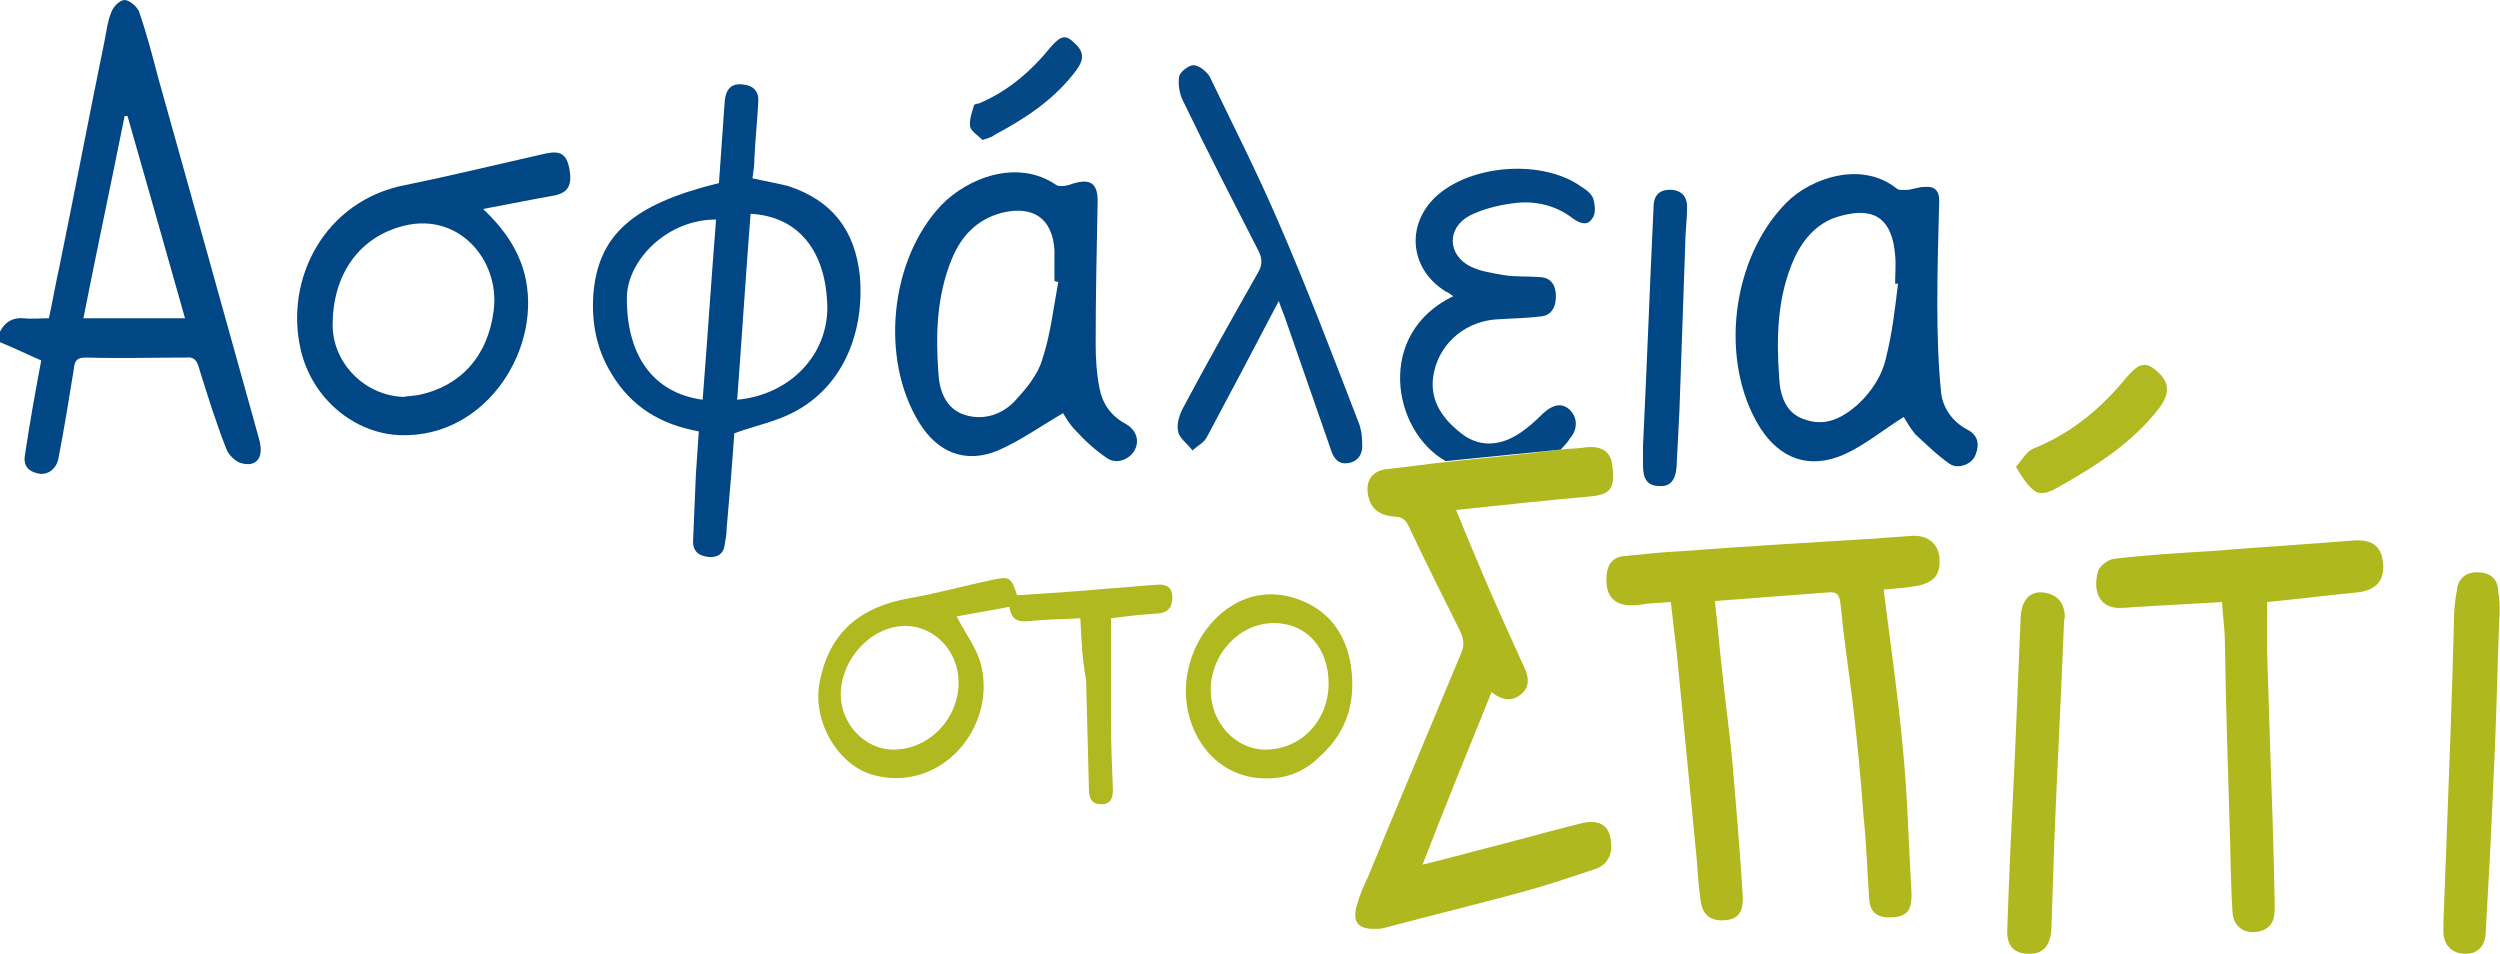 <?xml version="1.0" encoding="utf-8"?>
<!-- Generator: Adobe Illustrator 19.0.0, SVG Export Plug-In . SVG Version: 6.00 Build 0)  -->
<svg version="1.1" id="Layer_1" xmlns="http://www.w3.org/2000/svg" xmlns:xlink="http://www.w3.org/1999/xlink" x="0px" y="0px"
	 width="260.8px" height="99.5px" viewBox="0 0 260.8 99.5" style="enable-background:new 0 0 260.8 99.5;" xml:space="preserve">
<style type="text/css">
	.st0{fill:#024785;}
	.st1{fill:#B0B81E;}
	.st2{fill:#AFB81F;}
	.st3{fill:#AFB81D;}
	.st4{fill:#B0B91F;}
	.st5{fill:#034785;}
	.st6{fill:#AFB81E;}
	.st7{fill:#B0B920;}
	.st8{fill:#014685;}
	.st9{fill:#054886;}
</style>
<g>
	<g>
		<path class="st0" d="M0,34.6c0.5-1,1.3-1.5,2.5-1.4c0.8,0.1,1.6,0,2.6,0c0.4-1.8,0.7-3.6,1.1-5.4C7.8,20,9.3,12.1,10.9,4.3
			c0.2-1,0.3-2,0.7-3C11.8,0.7,12.5,0,13,0c0.5,0,1.3,0.7,1.5,1.2c0.8,2.3,1.4,4.6,2,6.9c3.5,12.5,7,25,10.5,37.6
			c0.6,2-0.2,3.1-1.9,2.6c-0.6-0.2-1.3-0.9-1.5-1.5c-1.1-2.8-2-5.7-2.9-8.6c-0.2-0.7-0.6-1-1.3-0.9c-3.4,0-6.9,0.1-10.4,0
			c-1,0-1.2,0.3-1.3,1.2c-0.5,3.1-1,6.2-1.6,9.3c-0.2,1.1-1.1,1.8-2.1,1.6c-1-0.2-1.6-0.8-1.4-1.9c0.5-3.4,1.1-6.7,1.7-9.9
			C2.9,37,1.5,36.3,0,35.7C0,35.3,0,35,0,34.6z M13.3,12.1c-0.1,0-0.2,0-0.3,0c-1.4,7-2.9,14-4.3,21.1c3.6,0,7.1,0,10.6,0
			C17.3,26.1,15.3,19.1,13.3,12.1z"/>
		<path class="st1" d="M196.5,61.5c0.7,5.6,1.5,11,2,16.5c0.5,5,0.6,10,0.9,15c0.1,2.1-0.5,2.7-2.4,2.7c-1.3,0-1.9-0.7-2-1.8
			c-0.2-2.9-0.3-5.9-0.6-8.8c-0.3-4.1-0.7-8.3-1.2-12.4c-0.4-3.2-0.9-6.5-1.2-9.7c-0.1-0.9-0.3-1.3-1.3-1.2
			c-3.9,0.3-7.8,0.6-11.8,0.9c0.3,2.6,0.5,5.2,0.8,7.7c0.3,2.9,0.7,5.8,1,8.8c0.4,4.7,0.8,9.4,1.1,14.2c0.1,1.8-0.5,2.5-1.9,2.6
			c-1.4,0.1-2.3-0.5-2.5-2.1c-0.2-1.4-0.3-2.8-0.4-4.3c-0.7-7.2-1.4-14.5-2.1-21.7c-0.2-1.6-0.4-3.3-0.6-5.1
			c-1.2,0.1-2.2,0.1-3.3,0.3c-2.4,0.3-3.6-0.7-3.4-3.1c0.1-1.2,0.7-1.9,1.9-2c2-0.2,3.9-0.4,5.9-0.5c6.6-0.5,13.3-0.9,19.9-1.3
			c1.4-0.1,2.8-0.2,4.1-0.3c1.6-0.1,2.7,0.7,2.9,2.1c0.2,1.8-0.4,2.7-2.2,3.1C199,61.3,197.8,61.4,196.5,61.5z"/>
		<path class="st2" d="M162.8,46.9c0.8-0.1,1.6-0.1,2.4-0.2c1.8-0.3,2.9,0.4,3,1.9c0.3,2.4-0.2,3-2.4,3.2c-4.6,0.4-9.1,0.9-13.9,1.4
			c0.9,2.2,1.8,4.4,2.7,6.5c1.4,3.3,2.9,6.6,4.4,9.9c0.5,1,0.6,2.1-0.3,2.8c-0.9,0.8-2,0.7-3.1-0.2c-2.4,5.9-4.8,11.8-7.2,18
			c2.1-0.5,3.9-1,5.8-1.5c3.6-0.9,7.1-1.9,10.7-2.8c1.6-0.4,2.6,0,3,1.1c0.5,1.8,0,3.2-1.6,3.7c-2.4,0.8-4.8,1.6-7.3,2.3
			c-4.8,1.3-9.7,2.5-14.6,3.8c-0.3,0.1-0.7,0.1-1.1,0.1c-1.6,0-2.2-0.7-1.8-2.3c0.3-1.1,0.7-2.1,1.2-3.1c3.2-7.8,6.5-15.6,9.7-23.3
			c0.4-0.9,0.3-1.5-0.1-2.4c-1.8-3.6-3.6-7.2-5.3-10.8c-0.3-0.7-0.7-1.1-1.5-1.1c-1.2-0.1-2.3-0.5-2.7-1.9c-0.5-1.8,0.3-3,2.2-3.1
			c1.9-0.2,3.9-0.5,5.8-0.7C154.8,47.8,158.8,47.4,162.8,46.9z"/>
		<path class="st0" d="M75,19.1c0.2-2.9,0.4-5.7,0.6-8.5c0.1-1.3,0.7-1.9,1.8-1.8c1.2,0.1,1.8,0.7,1.7,1.9c-0.1,1.9-0.3,3.8-0.4,5.8
			c0,0.7-0.1,1.4-0.2,2.1c1.3,0.3,2.5,0.5,3.7,0.8c4.6,1.5,7,4.6,7.5,9.4c0.5,5.8-1.7,11.5-6.9,14.2c-1.9,1-4,1.4-6.2,2.2
			c-0.2,3.1-0.5,6.5-0.8,10c0,0.5-0.1,1.1-0.2,1.6c-0.1,1-0.8,1.4-1.7,1.3c-0.9-0.1-1.6-0.5-1.6-1.6c0.1-2.4,0.2-4.7,0.3-7.1
			c0.1-1.4,0.2-2.8,0.3-4.4c-3.9-0.7-7-2.5-9.1-6c-1.6-2.6-2.1-5.4-1.9-8.3C62.4,24.5,66,21.3,75,19.1z M76.9,41.7
			c5.5-0.5,9.6-4.7,9.4-10c-0.2-5.3-2.8-9.1-8-9.4C77.8,28.7,77.4,35.1,76.9,41.7z M74.7,22.9c-5.2,0-9.2,4.3-9.3,8
			C65.3,37,68.1,41,73.3,41.7C73.8,35.4,74.2,29.2,74.7,22.9z"/>
		<path class="st0" d="M198.6,43.5c-2.1,1.3-4,2.9-6.2,3.9c-3.6,1.6-6.7,0.5-8.8-2.8c-4.3-6.9-3-17.7,2.8-23.5
			c2.5-2.5,7.8-4.4,11.5-1.4c0.3,0.2,0.8,0.1,1.2,0.1c0.6-0.1,1.1-0.3,1.7-0.3c1-0.1,1.5,0.4,1.5,1.4c-0.1,3.6-0.2,7.2-0.2,10.9
			c0,3.1,0.1,6.2,0.4,9.2c0.2,1.6,1.2,3,2.7,3.8c1.2,0.6,1.3,1.6,0.9,2.6c-0.3,1-1.8,1.6-2.7,1c-1.3-0.9-2.4-2-3.6-3.1
			C199.3,44.7,198.9,44,198.6,43.5z M198,29.6c-0.1,0-0.2,0-0.3,0c0-1,0.1-2,0-3c-0.3-3.5-1.9-5.1-5.6-4.1c-2.4,0.6-3.9,2.3-4.9,4.4
			c-1.8,4-1.9,8.2-1.6,12.5c0.1,1.9,0.7,3.8,2.8,4.4c2.1,0.7,3.8-0.2,5.4-1.6c1.5-1.4,2.6-3.1,3-5.1C197.4,34.7,197.7,32.1,198,29.6
			z"/>
		<path class="st0" d="M110.9,43.1c-2.4,1.4-4.5,2.9-6.8,3.9c-3.4,1.4-6.3,0.2-8.2-2.9c-4.1-6.6-3.1-17,2.3-22.7
			c2.7-2.8,7.9-4.9,12-2.1c0.3,0.2,0.9,0.1,1.3,0c2.2-0.8,3.1-0.3,3,2c-0.1,4.9-0.2,9.7-0.2,14.6c0,1.5,0.1,3.1,0.4,4.6
			c0.3,1.6,1.2,2.9,2.7,3.7c1.1,0.6,1.5,1.7,1,2.7c-0.5,1-1.9,1.6-2.9,0.9c-1.2-0.8-2.3-1.8-3.3-2.9
			C111.6,44.3,111.2,43.6,110.9,43.1z M110.4,29.4c-0.1,0-0.2,0-0.4-0.1c0-1.1,0-2.2,0-3.2c-0.2-3.3-2.2-4.7-5.5-3.9
			c-2.6,0.7-4.2,2.4-5.2,4.8c-1.6,3.9-1.7,7.9-1.4,12c0.1,1.8,0.8,3.7,2.8,4.3c2,0.6,3.9-0.1,5.2-1.5c1.1-1.2,2.3-2.6,2.8-4.2
			C109.6,34.9,109.9,32.1,110.4,29.4z"/>
		<path class="st3" d="M231.8,62.8c-2.9,0.2-5.7,0.3-8.5,0.5c-0.6,0-1.2,0.1-1.7,0.1c-2.8,0.3-3.3-2-2.7-3.9c0.2-0.5,1-1.1,1.6-1.2
			c3.3-0.4,6.7-0.6,10-0.8c4.9-0.4,9.9-0.7,14.8-1.1c2.1-0.2,3.1,0.5,3.3,2.3c0.2,1.8-0.7,2.9-2.7,3.1c-3.1,0.3-6.2,0.7-9.4,1
			c0,1.7,0,3.4,0,5c0.1,3.2,0.2,6.3,0.3,9.5c0.2,5.7,0.4,11.4,0.5,17.2c0,1.1-0.1,2.2-1.4,2.6c-1.5,0.5-2.9-0.3-3-1.9
			c-0.2-3-0.2-6-0.3-9c-0.2-6.4-0.4-12.8-0.5-19.2C232.1,65.8,231.9,64.4,231.8,62.8z"/>
		<path class="st0" d="M50.4,21.8c2.1,2,3.6,4.1,4.3,6.7c2,7.6-3.8,17.1-12.8,16.9c-4.9-0.1-9.3-3.8-10.5-8.8
			c-1.8-7.5,2.5-15.7,10.9-17.3c4.9-1,9.8-2.2,14.7-3.3c1.5-0.3,2.1,0.1,2.4,1.6c0.3,1.7-0.1,2.5-1.6,2.8
			C55.5,20.8,53.1,21.3,50.4,21.8z M42.1,41.4c0.5-0.1,1.1-0.1,1.6-0.2c4.3-0.9,7.2-4,7.8-8.8c0.7-5.3-3.8-10.6-9.9-8.7
			c-4.3,1.3-6.9,5.1-6.9,10.2C34.7,37.9,38.1,41.3,42.1,41.4z"/>
		<path class="st4" d="M112.7,64.5c-1.9,0.1-3.6,0.1-5.3,0.3c-1.2,0.1-1.9-0.1-2.1-1.5c-2,0.4-3.9,0.7-5.5,1
			c0.9,1.8,2.2,3.4,2.6,5.3c1.4,6.4-4.2,13-11.1,11.3c-3.8-0.9-6.6-5.6-5.8-9.7c1-5.3,4.3-7.9,9.4-8.8c2.9-0.5,5.7-1.3,8.6-1.9
			c1.8-0.4,2-0.3,2.6,1.6c3.1-0.2,6.3-0.4,9.5-0.7c1.7-0.1,3.4-0.3,5.1-0.4c1-0.1,1.6,0.3,1.6,1.3c0,1-0.4,1.6-1.5,1.7
			c-1.7,0.1-3.4,0.3-4.9,0.5c0,3.7,0,7.2,0,10.7c0,2.4,0.1,4.8,0.2,7.2c0,0.8-0.2,1.5-1.2,1.5c-1,0-1.3-0.6-1.3-1.5
			c-0.1-3.8-0.2-7.7-0.3-11.5C112.9,68.8,112.8,66.7,112.7,64.5z M93.2,78.2c3.7,0,6.8-3.2,6.8-7c0-3.2-2.4-5.8-5.4-5.9
			c-3.5-0.1-6.8,3.2-6.9,7.1C87.7,75.5,90.2,78.2,93.2,78.2z"/>
		<path class="st5" d="M162.8,46.9c-4,0.4-8,0.8-12,1.2c-5.6-3.2-7.3-13.3,0.8-17.2c-0.3-0.2-0.5-0.4-0.8-0.5
			c-3.7-2.3-4.2-6.9-1-9.9c3.7-3.4,11.2-3.9,15.2-1c0.5,0.3,1,0.7,1.2,1.2c0.2,0.7,0.3,1.6-0.1,2.1c-0.5,0.8-1.3,0.5-2,0
			c-1.8-1.4-4-1.9-6.2-1.6c-1.6,0.2-3.2,0.6-4.6,1.3c-2.4,1.3-2.3,4.1,0.1,5.3c1,0.5,2.3,0.7,3.5,0.9c1.2,0.2,2.4,0.1,3.6,0.2
			c1.1,0,1.7,0.6,1.8,1.7c0.1,1.3-0.4,2.3-1.5,2.4c-1.5,0.2-2.9,0.2-4.4,0.3c-3.3,0.1-6.1,2.3-6.8,5.5c-0.6,2.7,0.7,4.7,2.7,6.3
			c1.8,1.5,3.9,1.5,5.9,0.3c1-0.6,1.9-1.4,2.8-2.3c1-0.9,1.9-1.1,2.7-0.4c0.9,0.8,0.9,2.1,0.1,3C163.5,46.2,163.1,46.6,162.8,46.9z"
			/>
		<path class="st5" d="M133.4,31.4c-2.5,4.8-5,9.5-7.5,14.2c-0.3,0.6-1,0.9-1.5,1.4c-0.5-0.7-1.4-1.3-1.5-2
			c-0.2-0.8,0.2-1.9,0.6-2.6c2.5-4.7,5.1-9.3,7.7-13.9c0.5-0.8,0.5-1.5,0.1-2.3c-2.6-5.1-5.3-10.3-7.8-15.5C123,9.8,122.9,8.8,123,8
			c0.1-0.5,1-1.2,1.5-1.2c0.6,0,1.4,0.7,1.7,1.2c2.4,5,4.9,9.9,7.1,15c3,6.9,5.7,14,8.4,21c0.3,0.7,0.4,1.5,0.4,2.2
			c0.1,1-0.3,1.9-1.4,2.1c-1.1,0.2-1.6-0.5-1.9-1.5c-1.6-4.6-3.2-9.2-4.8-13.8C133.8,32.5,133.6,32,133.4,31.4z"/>
		<path class="st3" d="M260.7,65.1c-0.2,5.5-0.3,11-0.6,16.5c-0.2,5.3-0.5,10.5-0.8,15.8c-0.1,1.4-0.9,2.1-2.1,2.1
			c-1.3,0-2.2-0.8-2.3-2.1c0-0.4,0-0.9,0-1.3c0.1-2.6,0.2-5.2,0.3-7.8c0.3-7.9,0.6-15.7,0.8-23.6c0-1,0.1-2,0.3-3.1
			c0.1-1.2,0.9-1.9,2.1-1.9c1.4,0,2.2,0.7,2.2,2C260.8,62.7,260.8,63.9,260.7,65.1C260.8,65.1,260.8,65.1,260.7,65.1z"/>
		<path class="st6" d="M215.3,65.4c-0.3,7.5-0.7,15-1,22.5c-0.1,3-0.2,6-0.3,9c-0.1,1.7-0.8,2.6-2.3,2.6c-1.6,0-2.4-0.8-2.3-2.6
			c0.2-6.1,0.5-12.2,0.8-18.2c0.2-4.8,0.4-9.6,0.6-14.4c0.1-1.6,0.9-2.6,2.2-2.5c1.5,0.1,2.4,1,2.4,2.6
			C215.3,64.7,215.3,65.1,215.3,65.4z"/>
		<path class="st7" d="M132.2,81.2c-5.8,0.1-9.1-5.4-8.4-10.5c0.4-2.7,1.6-5,3.7-6.8c2.6-2.1,5.5-2.4,8.4-1.2c2.9,1.2,4.5,3.6,5,6.6
			c0.6,3.7-0.3,7-3.2,9.6C136.2,80.4,134.4,81.2,132.2,81.2z M138.6,71.3c0-3.7-2.3-6.3-5.7-6.3c-3.6,0-6.6,3.2-6.6,7
			c0,3.4,2.6,6.2,5.7,6.2C135.7,78.2,138.6,75.2,138.6,71.3z"/>
		<path class="st8" d="M171.4,46.5c0.4-8.2,0.7-16.5,1.1-24.9c0-1.1,0.5-1.8,1.7-1.8c1.2,0,1.8,0.7,1.8,1.8c0,1.3-0.2,2.7-0.2,4
			c-0.2,5.7-0.4,11.4-0.6,17.2c-0.1,2-0.2,3.9-0.3,5.9c-0.1,1.4-0.7,2.1-1.8,2c-1.2,0-1.7-0.7-1.7-2.1
			C171.4,48,171.4,47.3,171.4,46.5z"/>
		<path class="st7" d="M210.3,48.7c0.7-0.8,1.1-1.6,1.8-1.9c4-1.6,7.1-4.2,9.8-7.5c1.3-1.5,2-1.6,3.2-0.5c1.3,1.2,1.2,2.3,0.2,3.7
			c-2.9,3.8-6.8,6.2-10.9,8.5c-0.8,0.4-1.6,0.7-2.3,0.1C211.4,50.5,210.9,49.7,210.3,48.7z"/>
		<path class="st9" d="M102.5,14.6c-0.4-0.4-1.2-0.9-1.3-1.4c-0.1-0.7,0.2-1.5,0.4-2.2c0-0.1,0.3-0.2,0.5-0.2c3.1-1.3,5.5-3.4,7.6-6
			c1-1.1,1.5-1.2,2.4-0.3c1,0.9,1,1.7,0.2,2.8c-2.3,3.1-5.4,5.1-8.6,6.8C103.5,14.3,103.1,14.4,102.5,14.6z"/>
	</g>
</g>
</svg>
